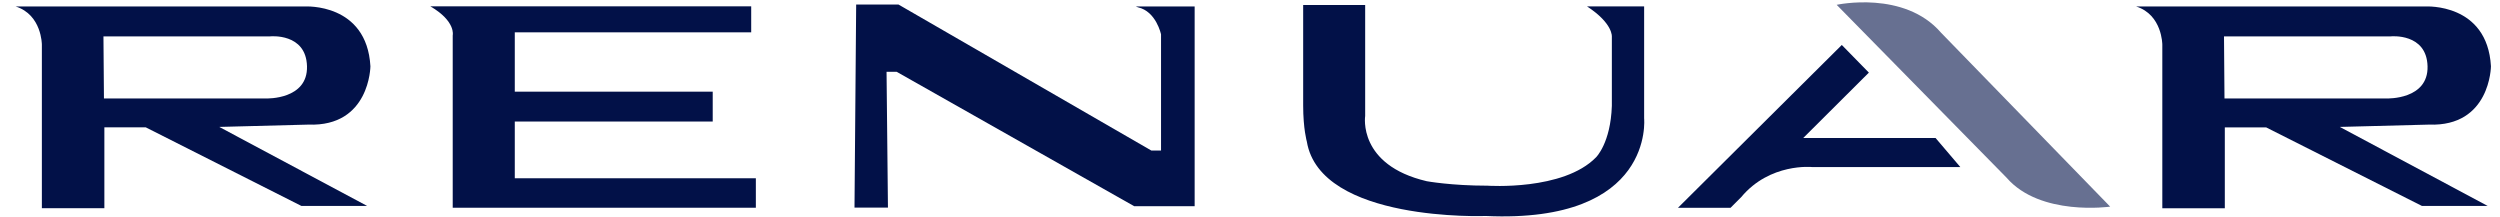 <svg width="150" height="13" viewBox="0 0 150 13" fill="none" xmlns="http://www.w3.org/2000/svg">
<g clip-path="url(#clip0_3464_19069)">
<path fill-rule="evenodd" clip-rule="evenodd" d="M6.207 2.182H16.215C16.215 2.182 18.366 1.963 18.42 3.975C18.475 5.986 15.996 5.907 15.996 5.907H6.237L6.207 2.187V2.182ZM0.942 0.389H18.311C18.311 0.389 22.006 0.17 22.225 3.975C22.225 3.975 22.195 7.615 18.505 7.476L13.155 7.615L22.031 12.358H18.087L8.745 7.64H6.262V12.492H2.512V2.678C2.512 2.678 2.512 0.885 0.942 0.389Z" fill="#021148"/>
<path fill-rule="evenodd" clip-rule="evenodd" d="M133.44 2.182H143.448C143.448 2.182 145.598 1.963 145.653 3.975C145.707 5.986 143.229 5.907 143.229 5.907H133.469L133.44 2.187V2.182ZM128.175 0.389H145.543C145.543 0.389 149.239 0.17 149.457 3.975C149.457 3.975 149.427 7.615 145.737 7.476L140.388 7.615L149.264 12.358H145.32L135.973 7.645H133.489V12.497H129.739V2.678C129.739 2.678 129.739 0.885 128.17 0.389H128.175Z" fill="#021148"/>
<path fill-rule="evenodd" clip-rule="evenodd" d="M25.811 0.379H45.072V1.938H30.887V5.499H42.763V7.292H30.887V10.694H45.351V12.463H27.163V2.122C27.163 2.122 27.371 1.282 25.811 0.374" fill="#021148"/>
<path fill-rule="evenodd" clip-rule="evenodd" d="M53.277 12.457H51.27L51.37 0.274H53.913L69.076 9.03H69.662V2.062C69.662 2.062 69.374 0.681 68.276 0.438L68.147 0.388H71.679V12.373H68.053L53.799 4.307H53.193L53.277 12.463V12.457Z" fill="#021148"/>
<path fill-rule="evenodd" clip-rule="evenodd" d="M95.221 0.384H98.648V7.103C98.648 7.103 99.289 13.421 89.152 12.959C89.152 12.959 79.214 13.347 78.409 8.489C78.409 8.489 78.19 7.734 78.19 6.324V0.299H81.91V6.959C81.91 6.959 81.449 9.9 85.606 10.873C85.606 10.873 87.066 11.141 89.251 11.141C89.251 11.141 93.796 11.459 95.763 9.438C95.763 9.438 96.637 8.589 96.711 6.353V2.216C96.711 2.216 96.811 1.422 95.221 0.384Z" fill="#021148"/>
<path fill-rule="evenodd" clip-rule="evenodd" d="M110.508 2.698L112.132 4.357L108.193 8.281H116.135L117.62 10.024H108.73C108.73 10.024 106.197 9.756 104.468 11.832L103.833 12.467H100.679L110.498 2.708L110.508 2.698Z" fill="#021148"/>
<path fill-rule="evenodd" clip-rule="evenodd" d="M110.2 0.289C110.2 0.289 114.253 -0.6 116.463 1.963L126.61 12.398C126.61 12.398 122.413 12.999 120.392 10.659L110.2 0.289Z" fill="#021148" fill-opacity="0.6"/>
</g>
<defs>
<clipPath id="clip0_3464_19069">
<rect width="148.51" height="12.844" fill="white" transform="translate(0.942 0.14)"/>
</clipPath>
</defs>
</svg>

